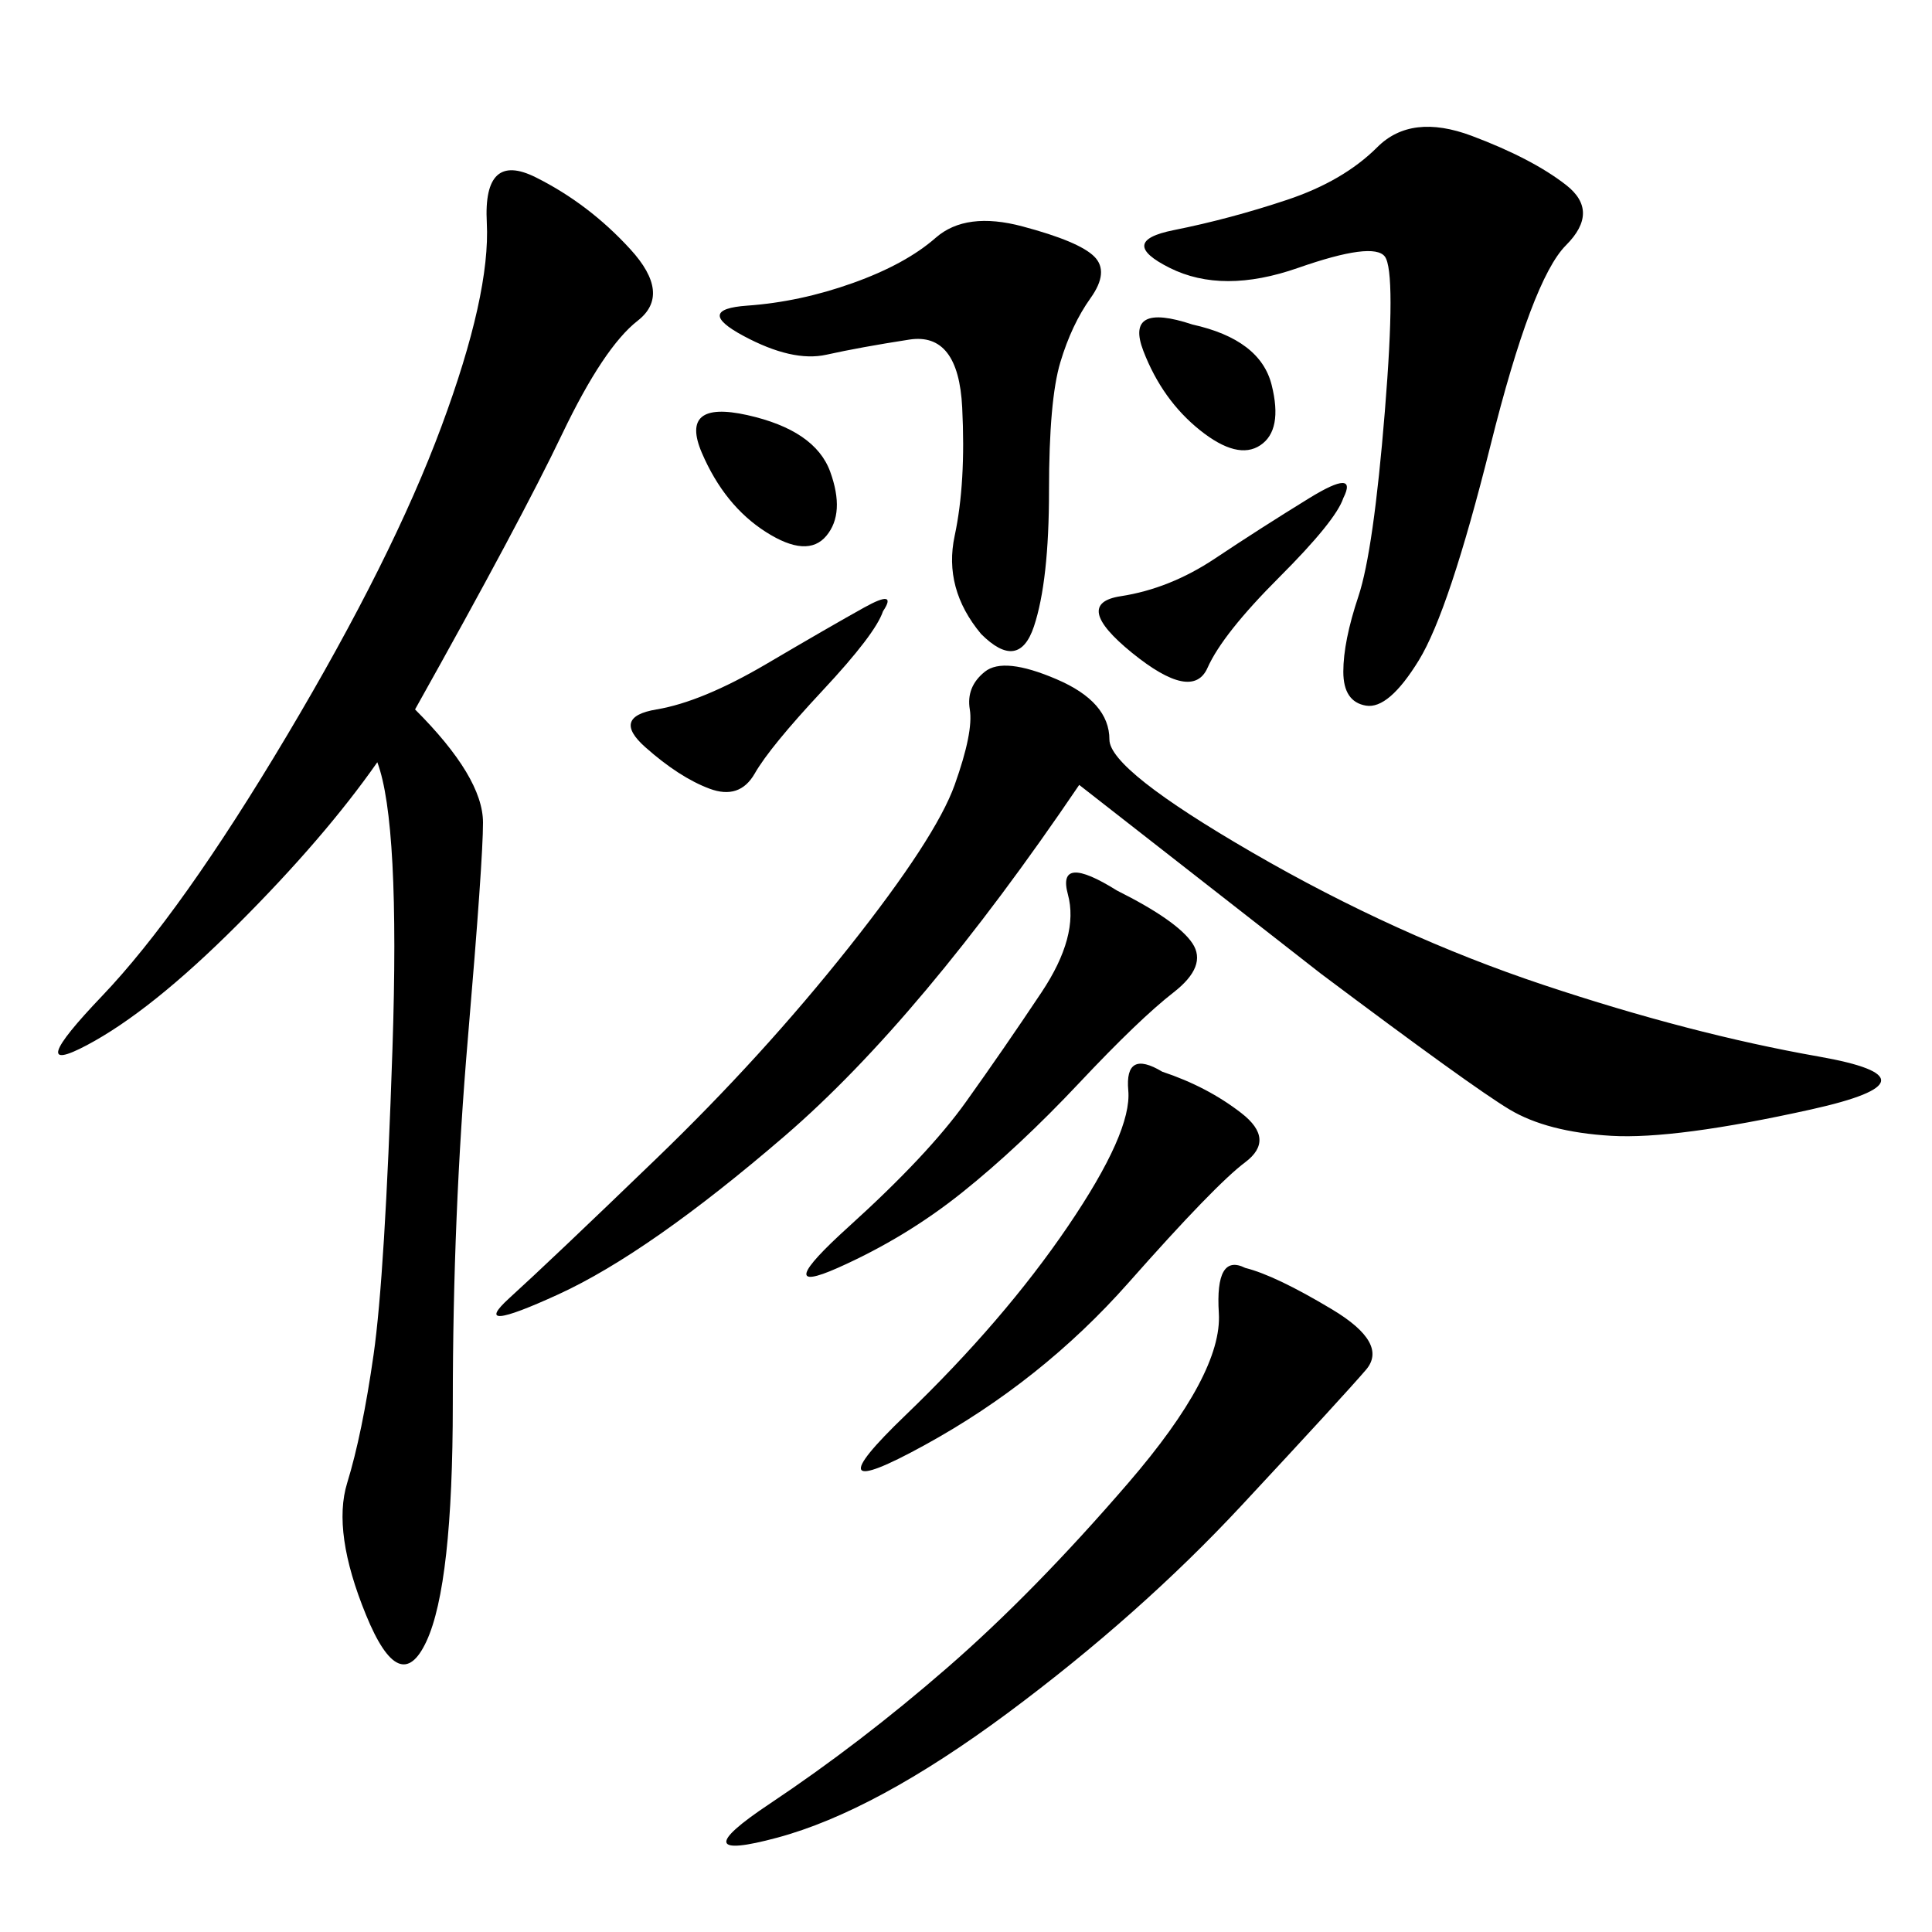 <svg xmlns="http://www.w3.org/2000/svg" xmlns:xlink="http://www.w3.org/1999/xlink" width="300" height="300"><path d="M64.45 110.16Q75 120.70 75 127.73L75 127.73Q75 133.59 72.66 161.13Q70.31 188.67 70.31 217.97L70.31 217.97Q70.31 246.09 66.21 254.88Q62.11 263.67 56.84 250.78Q51.56 237.89 53.91 230.27Q56.25 222.66 58.01 210.35Q59.77 198.05 60.94 162.89Q62.11 127.73 58.59 118.36L58.59 118.36Q50.39 130.08 36.91 143.55Q23.44 157.03 13.48 162.30Q3.52 167.58 15.82 154.69Q28.13 141.80 44.53 114.26Q60.94 86.72 68.55 66.21Q76.17 45.70 75.59 34.57Q75 23.44 83.20 27.54Q91.41 31.64 97.85 38.67Q104.30 45.70 99.02 49.80Q93.75 53.91 87.30 67.38Q80.86 80.86 64.45 110.16L64.45 110.16ZM167.58 121.88Q142.97 158.20 121.88 176.37Q100.78 194.53 86.72 200.98Q72.66 207.42 79.10 201.56Q85.55 195.70 101.95 179.88Q118.36 164.06 131.84 147.07Q145.31 130.08 148.24 121.88Q151.17 113.67 150.59 110.16Q150 106.64 152.93 104.30Q155.86 101.95 164.06 105.47Q172.27 108.98 172.27 114.84L172.27 114.84Q172.27 119.53 194.53 132.42Q216.80 145.31 239.65 152.93Q262.50 160.55 282.42 164.06Q302.34 167.58 281.25 172.27Q260.16 176.95 250.20 176.37Q240.23 175.78 234.38 172.27Q228.52 168.75 205.08 151.17L205.08 151.17L167.58 121.88ZM228.52 21.09Q237.89 24.61 243.16 28.71Q248.44 32.81 243.16 38.09Q237.89 43.36 231.45 69.14Q225 94.92 220.31 102.54Q215.63 110.16 212.11 109.57Q208.59 108.98 208.59 104.30L208.59 104.30Q208.59 99.61 210.94 92.58Q213.28 85.55 215.04 63.87Q216.80 42.19 215.04 39.84Q213.28 37.50 201.56 41.60Q189.84 45.70 181.64 41.60Q173.44 37.50 182.23 35.74Q191.02 33.98 199.80 31.05Q208.59 28.13 213.87 22.85Q219.14 17.58 228.52 21.09L228.52 21.09ZM193.36 196.88Q198.05 198.05 206.84 203.32Q215.63 208.59 212.11 212.70Q208.59 216.80 192.77 233.79Q176.95 250.78 156.45 266.02Q135.94 281.25 120.70 285.35Q105.47 289.45 119.53 280.08Q133.59 270.70 147.07 258.98Q160.55 247.27 175.20 230.27Q189.84 213.28 189.26 203.91Q188.67 194.53 193.36 196.88L193.36 196.88ZM152.34 98.44Q146.48 91.41 148.24 83.20Q150 75 149.41 63.28Q148.83 51.56 141.21 52.73Q133.59 53.91 128.32 55.08Q123.05 56.25 115.43 52.15Q107.81 48.05 116.02 47.46Q124.22 46.88 132.42 43.95Q140.63 41.02 145.31 36.91Q150 32.81 158.79 35.16Q167.58 37.50 169.92 39.84Q172.27 42.19 169.34 46.29Q166.41 50.39 164.65 56.25Q162.89 62.11 162.89 76.17L162.89 76.17Q162.89 90.23 160.55 97.27Q158.20 104.30 152.34 98.44L152.34 98.44ZM180.47 166.41Q187.50 168.75 192.77 172.85Q198.05 176.95 193.36 180.47Q188.67 183.98 175.20 199.22Q161.72 214.45 143.55 224.41Q125.39 234.38 140.63 219.73Q155.86 205.08 165.82 190.43Q175.78 175.78 175.20 169.34Q174.61 162.89 180.47 166.41L180.47 166.41ZM173.44 138.28Q182.81 142.97 185.16 146.48Q187.50 150 182.23 154.10Q176.95 158.20 167.58 168.16Q158.20 178.13 149.41 185.16Q140.63 192.19 130.08 196.88Q119.53 201.56 131.84 190.43Q144.14 179.30 150 171.09Q155.86 162.89 161.72 154.10Q167.58 145.31 165.82 138.87Q164.06 132.42 173.44 138.28L173.44 138.28ZM137.11 94.92Q135.94 98.44 127.73 107.23Q119.53 116.02 117.19 120.12Q114.84 124.22 110.16 122.46Q105.47 120.70 100.20 116.02Q94.92 111.33 101.95 110.16Q108.98 108.98 118.95 103.13Q128.91 97.27 134.18 94.34Q139.45 91.41 137.11 94.92L137.11 94.92ZM208.59 77.34Q207.42 80.86 198.63 89.65Q189.84 98.44 187.50 103.71Q185.16 108.98 175.78 101.37Q166.41 93.75 174.02 92.58Q181.64 91.41 188.67 86.72Q195.70 82.03 203.32 77.34Q210.94 72.66 208.59 77.34L208.59 77.34ZM108.98 70.31Q105.47 62.11 116.02 64.45Q126.56 66.80 128.91 73.24Q131.25 79.69 128.32 83.20Q125.39 86.72 118.95 82.62Q112.50 78.52 108.98 70.31L108.98 70.31ZM185.16 50.39Q195.70 52.73 197.46 59.77Q199.22 66.80 195.70 69.14Q192.19 71.48 186.33 66.80Q180.47 62.11 177.54 54.49Q174.61 46.88 185.16 50.39L185.16 50.39Z"/></svg>